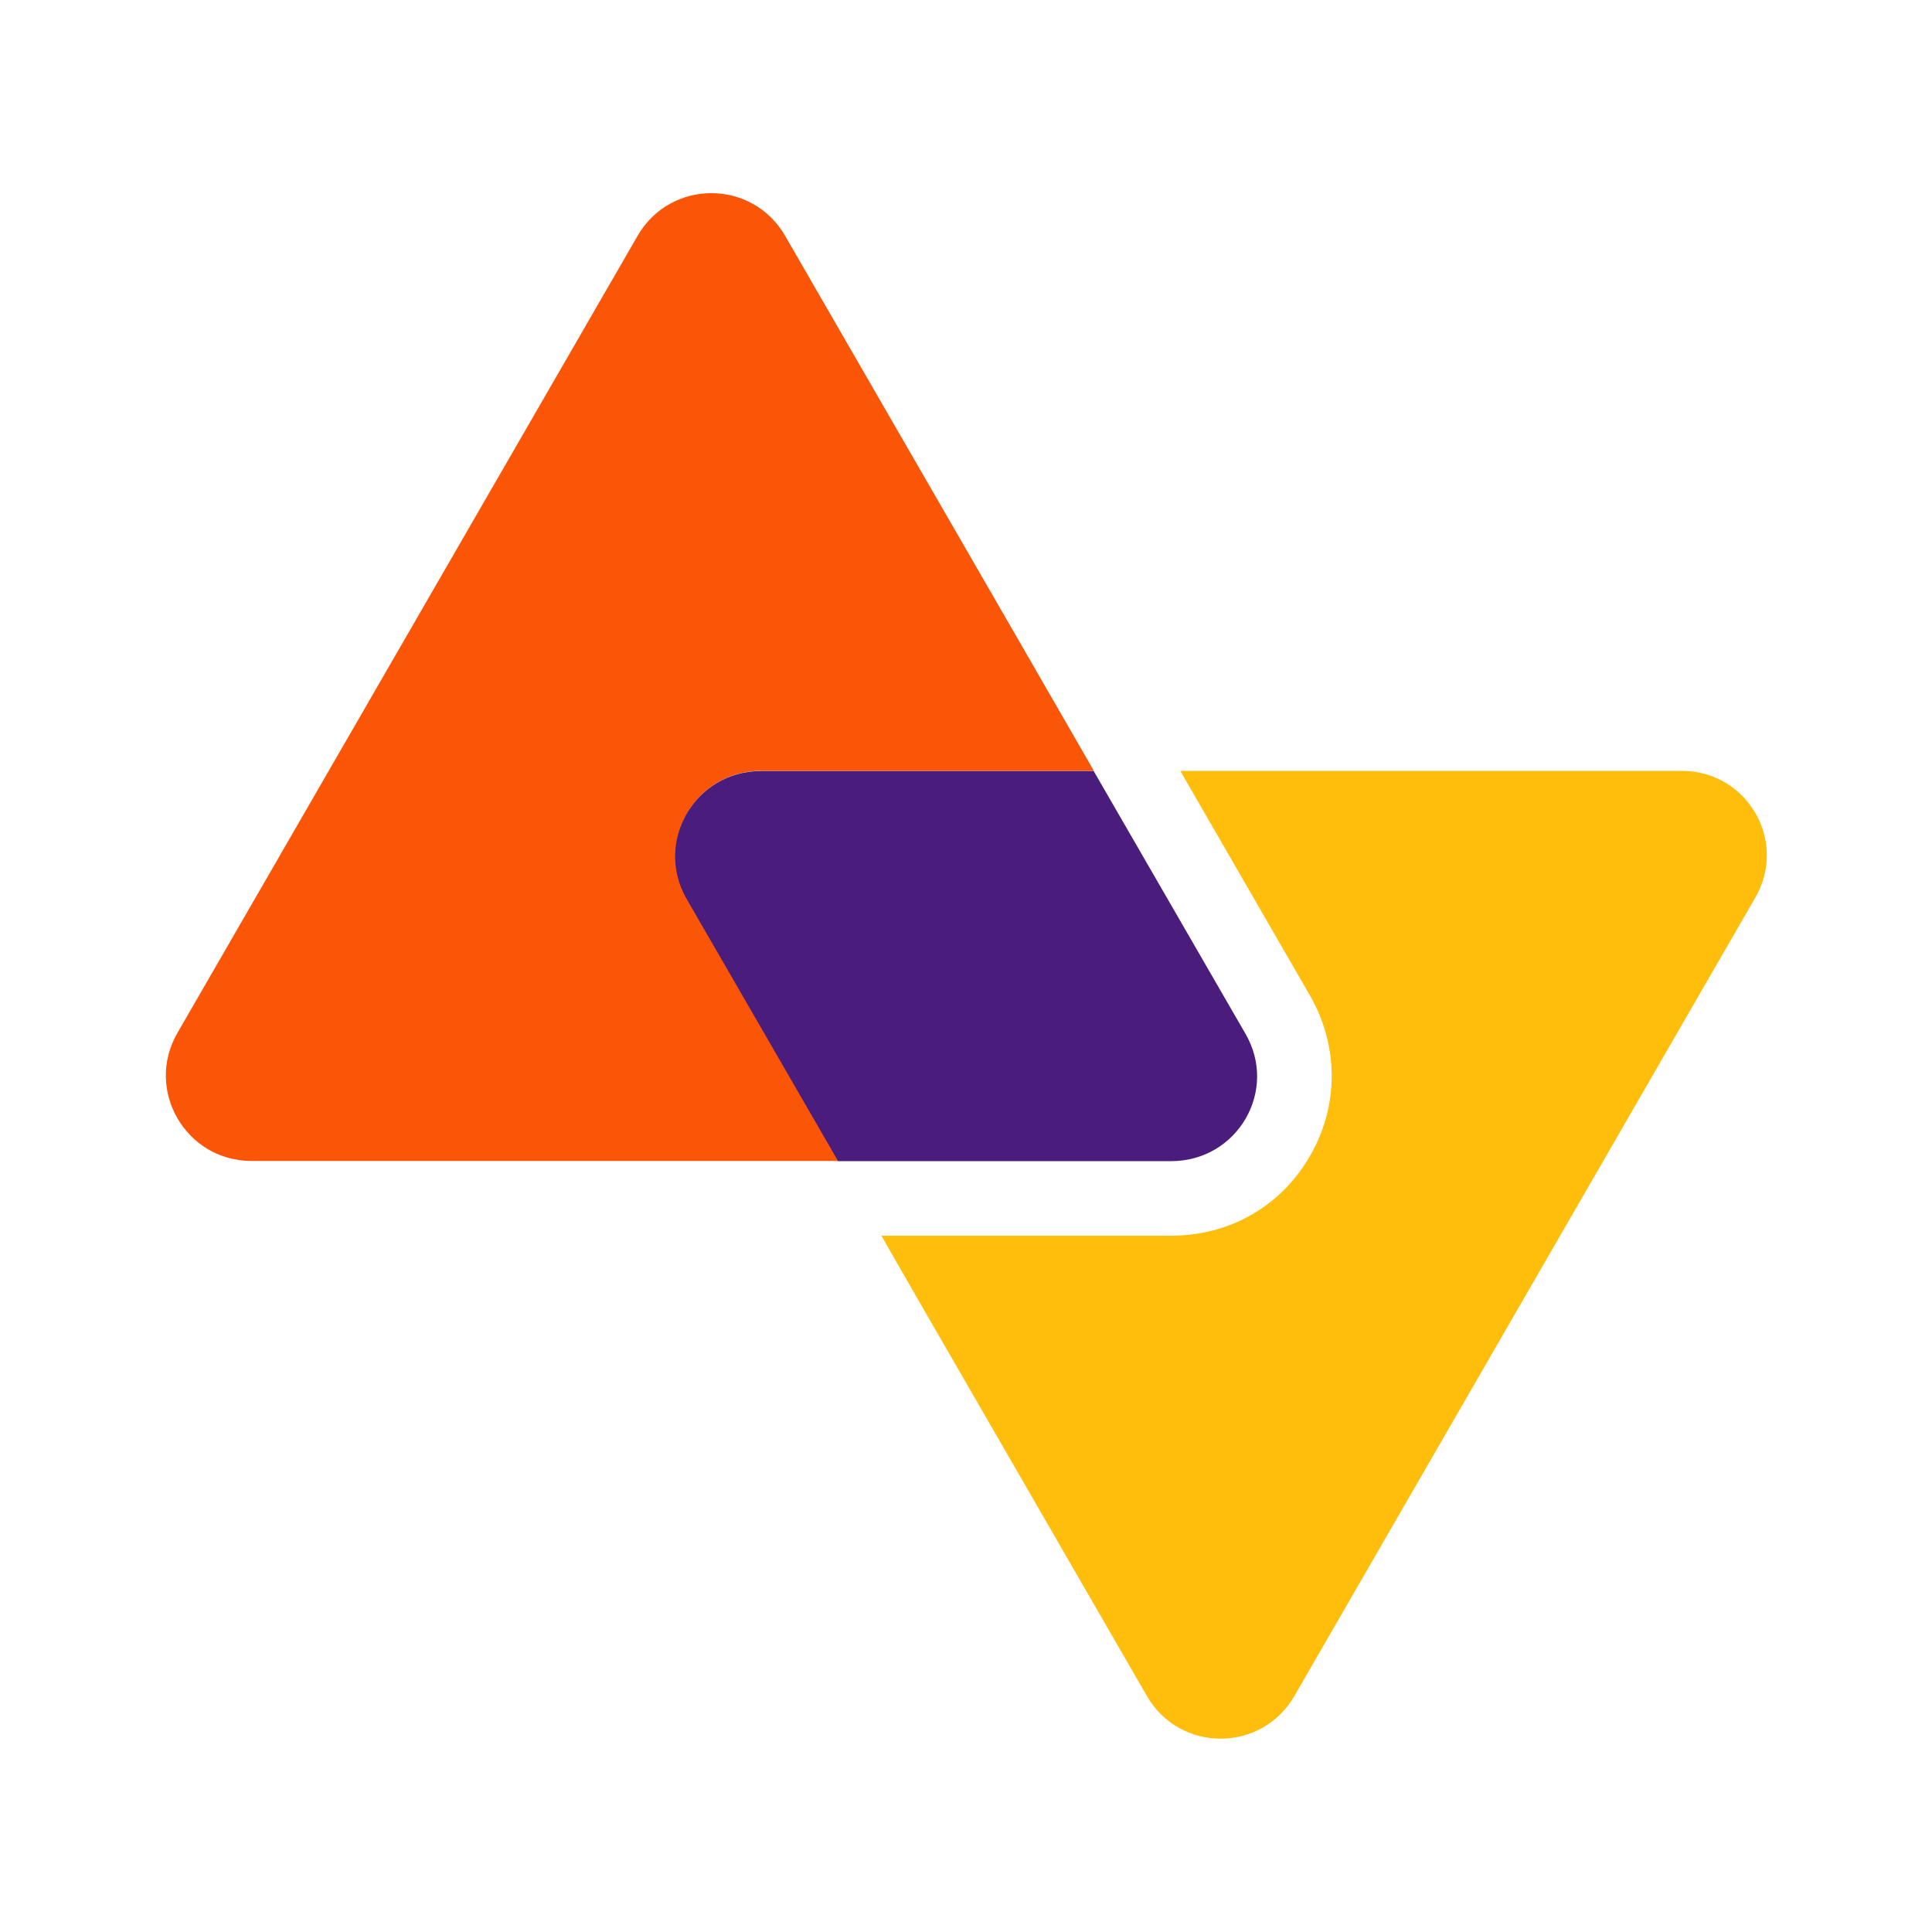 <svg xmlns="http://www.w3.org/2000/svg" id="Calque_1" data-name="Calque 1" viewBox="0 0 100 100"><defs><style>      .cls-1 {        fill: none;      }      .cls-2 {        fill: #fb5607;      }      .cls-3 {        fill: #4a1d7d;      }      .cls-4 {        fill: #ffbe0b;      }    </style></defs><path class="cls-2" d="M39.38,39.9h17.24l-4.07-7.06-11.91-20.63c-1.7-2.95-5.94-2.95-7.64,0l-11.91,20.63-11.91,20.63c-1.7,2.95.44,6.62,3.83,6.62h30.44l-7.84-13.57c-1.76-2.95.37-6.62,3.77-6.62Z"></path><path class="cls-3" d="M64.45,53.48l-7.84-13.57h-17.24c-3.39,0-5.53,3.66-3.83,6.62l7.84,13.57h17.24c3.43,0,5.57-3.66,3.83-6.62Z"></path><g><path class="cls-1" d="M64.45,53.48l-7.84-13.57-4.07-7.06-11.91-20.63c-.85-1.46-2.34-2.21-3.83-2.21s-2.99.75-3.83,2.21l-11.91,20.63-11.91,20.63c-1.7,2.95.44,6.62,3.83,6.62h47.68c3.39,0,5.53-3.66,3.8-6.62Z"></path><path class="cls-4" d="M87.05,39.9h-25.96l6.72,11.64c1.49,2.61,1.49,5.7,0,8.28-1.49,2.61-4.17,4.14-7.19,4.14h-15l1.83,3.19,11.91,20.63c1.7,2.95,5.94,2.95,7.64,0l11.91-20.63,11.91-20.63c1.76-2.95-.37-6.62-3.77-6.62Z"></path></g></svg>